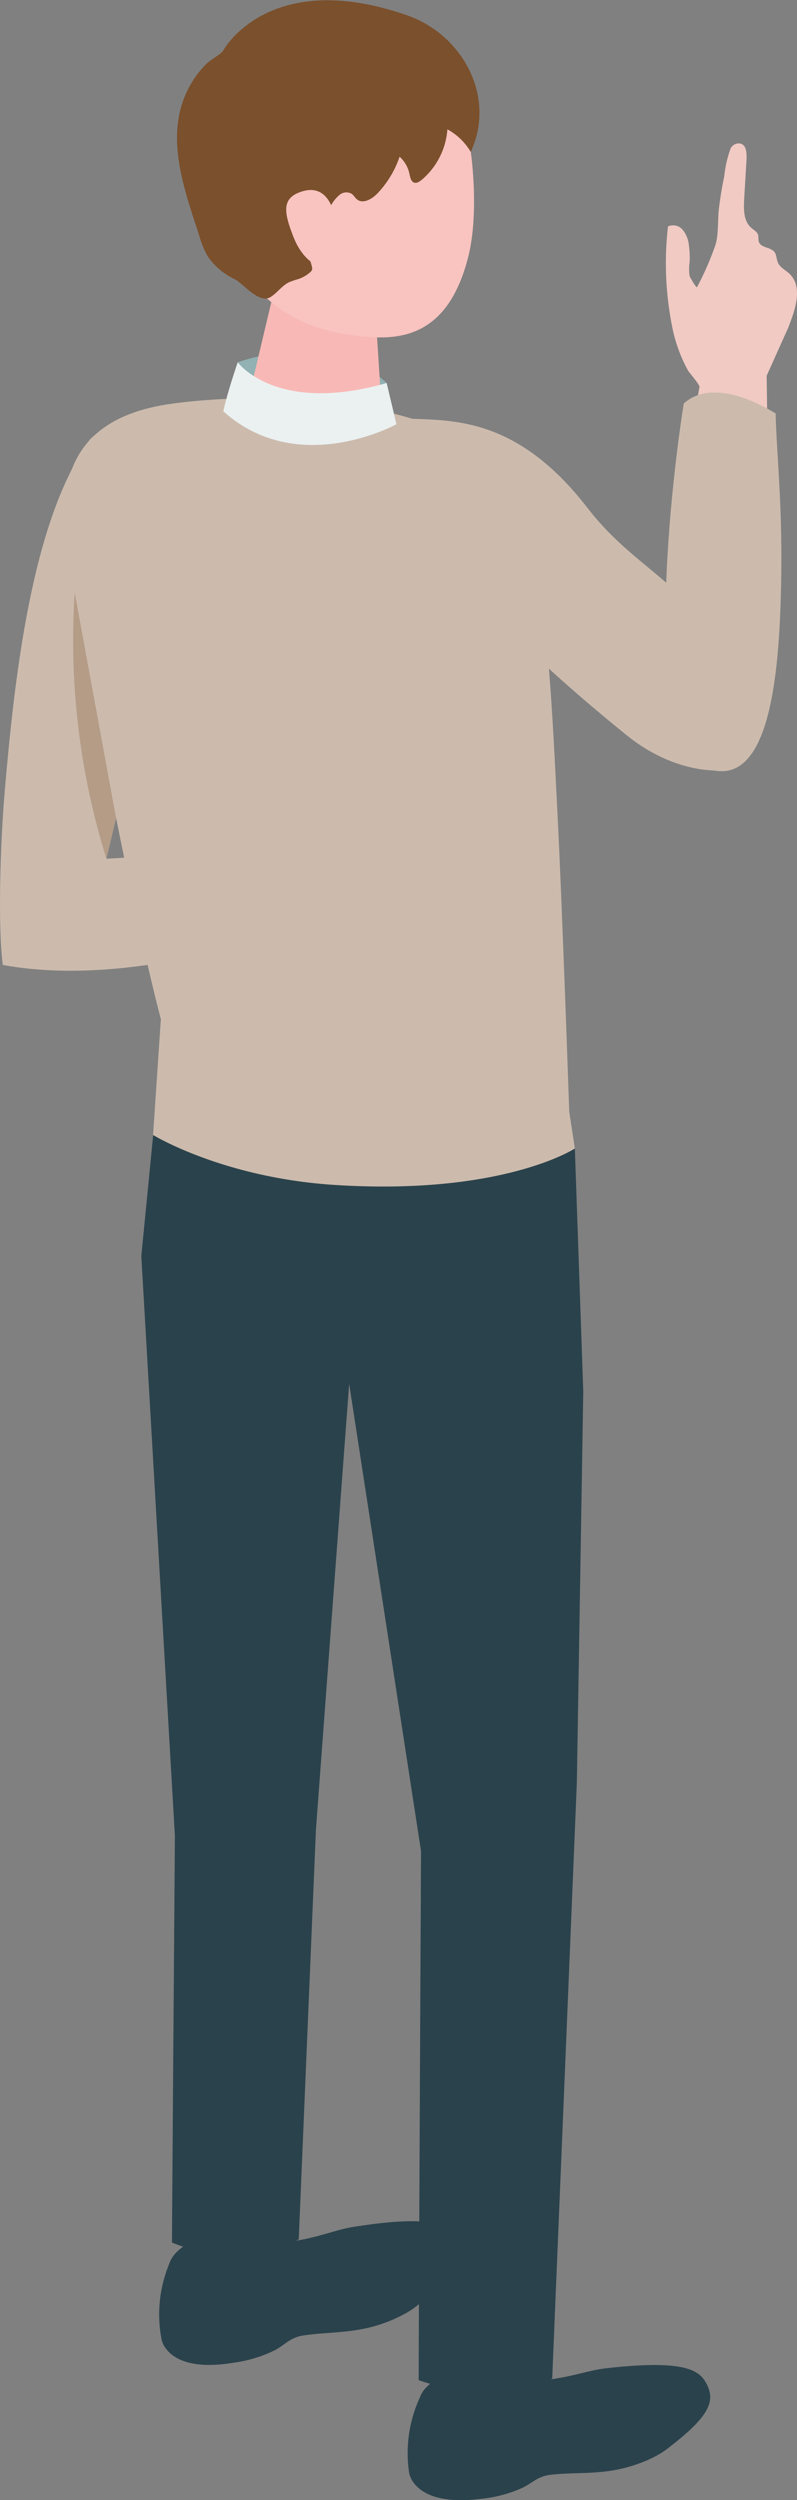 <svg xmlns="http://www.w3.org/2000/svg" viewBox="0 0 88.04 276.03">
  <rect x="0" y="0" width="88.04" height="276.03" fill="#808080" stroke="none"/>
  <defs>
    <style>
      .cls-1 {
        fill: #f1cac4;
      }

      .cls-2 {
        fill: #91b1b3;
      }

      .cls-3 {
        fill: #ccbbad;
      }

      .cls-4 {
        fill: #2a424b;
      }

      .cls-5 {
        fill: #b49c87;
      }

      .cls-6 {
        fill: #f8b9b6;
      }

      .cls-7 {
        fill: #f9c3c0;
      }

      .cls-8 {
        fill: #7b502c;
      }

      .cls-9 {
        fill: #ebf1f1;
      }
    </style>
  </defs>
  <g id="レイヤー_2" data-name="レイヤー 2">
    <g id="レイヤー_1-2" data-name="レイヤー 1">
      <g>
        <path class="cls-1" d="M84.86,54.4l-.17-12.92,2.39-5.32c.68-1.78,1.74-4.49.06-6-.43-.37-1-.66-1.21-1.18s-.13-.83-.38-1.15c-.42-.55-1.45-.45-1.71-1.09-.12-.29,0-.63-.14-.91s-.45-.45-.69-.66c-.86-.71-.87-2-.81-3.12l.27-4.55c0-.63,0-1.44-.65-1.64a1,1,0,0,0-1.11.52A12.79,12.79,0,0,0,80,19.5c-.25,1.12-.42,2.26-.57,3.4-.18,1.3,0,3.25-.51,4.46A33.08,33.08,0,0,1,77,31.7c-.08.14-.78-1.09-.82-1.21a5.28,5.28,0,0,1,0-1.59,9.72,9.72,0,0,0-.08-1.79,3.17,3.17,0,0,0-.65-1.69A1.38,1.38,0,0,0,73.79,25a35.58,35.58,0,0,0,.59,11.69A16.94,16.94,0,0,0,76,40.91c.15.25,1.31,1.57,1.27,1.82,0,0-2,10.7-2,10.7Z"/>
        <g>
          <path class="cls-2" d="M26.26,40s10-3.79,16.45,2.29c.46,1.92,1.08,4.55,1.08,4.55s-9.49,5.68-19.35-.53C24.85,44.62,26.26,40,26.26,40Z"/>
          <path class="cls-3" d="M78.19,84.89c5.71,1.86,7.57-6.48,8-17.24s-.38-16.53-.51-22C83,44,78.4,42,75.54,44.54,74.88,48.3,70.06,82.23,78.19,84.89Z"/>
          <path class="cls-3" d="M38.62,93.26,11.75,94.81l9.66-40.47c1.19-3.94-1.47-6.62-5.52-7.13-3.21-.41-5.28.33-6.14,1.56-6.27,9-8.14,26-9.22,38.5-.5,5.86-.78,15-.22,19.27,16.73,3.07,37.37-5.94,37.37-5.94Z"/>
          <g>
            <path class="cls-4" d="M18.72,249.89a14.57,14.57,0,0,0-.87,8.42s.62,3.77,7.92,2.56a14.57,14.57,0,0,0,4.66-1.42c1.12-.63,1.67-1.36,3-1.58,2-.31,4-.29,6-.62a16.05,16.05,0,0,0,5.38-1.84,8.61,8.61,0,0,0,1.38-.94c4.61-3.84,5.3-5.61,3.86-7.7-.92-1.33-3-2.18-11.13-.88-2,.32-4.65,1.5-7.73,1.66a6.57,6.57,0,0,1-3-.53,7.85,7.85,0,0,0-4.62-.34C21.1,247.17,19.17,248.5,18.72,249.89Z"/>
            <path class="cls-4" d="M18.65,250.85c-.33-1.7,1.88-3.57,4.94-4.17s5.82.29,6.16,2-1.88,3.58-4.94,4.18S19,252.56,18.65,250.85Z"/>
          </g>
          <g>
            <path class="cls-4" d="M46.42,264.62A14.65,14.65,0,0,0,45.19,273s.46,3.79,7.8,2.91a14.76,14.76,0,0,0,4.72-1.23c1.15-.57,1.72-1.28,3.09-1.44,2-.23,4-.12,6-.36a16.17,16.17,0,0,0,5.45-1.6,10.23,10.23,0,0,0,1.42-.88c4.78-3.65,5.53-5.38,4.19-7.53-.87-1.37-2.94-2.31-11.08-1.37-2,.24-4.71,1.3-7.8,1.33a6.48,6.48,0,0,1-3-.66,7.86,7.86,0,0,0-4.6-.54C48.92,262,46.94,263.25,46.42,264.62Z"/>
            <path class="cls-4" d="M46.31,265.58c-.26-1.72,2-3.49,5.12-4s5.8.54,6.06,2.26-2,3.49-5.11,4S46.58,267.3,46.31,265.58Z"/>
          </g>
          <path class="cls-4" d="M63.5,126.81l.93,26.83-.71,43.23L61,262.59s-4.42,3.76-14.75.2c0-6.49.26-58.4.26-58.4l-7.94-51.61L34.9,202,33,247.25a17.38,17.38,0,0,1-14,.35c0-2.06.32-44.92.32-44.92l-3.71-64,1.31-13.35s7.6,4.67,19.86,5.5C55.49,132.05,63.5,126.81,63.5,126.81Z"/>
          <path class="cls-3" d="M16.91,125.3s7.6,4.67,19.86,5.5c18.72,1.25,26.73-4,26.73-4l-.62-4.06S62.07,99,61.55,89.24c-.4-7.5-1.14-28.84-4.48-35.15-5-9.43-25-11.28-38-9.53C4.47,46.51,7,57.91,7.89,63.28c5.58,33.27,9.88,49.25,9.88,49.25Z"/>
          <path class="cls-3" d="M81.52,84.6c-1.44.9-7,.86-12.25-3.39C57.44,71.68,52.55,65.66,52.55,65.66s-5.68-4.8-6.76-11.26c-.81-4.8-3.55-8.27-.52-8.17,5.13.18,12.06.05,19.65,9.88,4.7,6.08,9.87,7.83,13.89,14.11C80.26,72.49,84.79,82.56,81.52,84.6Z"/>
          <path class="cls-5" d="M12.82,90.3,8.25,65.42a81,81,0,0,0,3.5,29.39Z"/>
          <g>
            <path class="cls-6" d="M36.07,27.6c-3.39-.27-5.34,1.49-5.48,3.14L28,41.67c0,1.93,3.14,3.74,7,4s7-1,7-2.93l-.74-11.7C41.23,29.4,39.46,27.87,36.07,27.6Z"/>
            <path class="cls-7" d="M34.8,3.7C24.91,5,23.11,12.78,24.23,21.8,25.7,33.55,33.88,36.2,38,36.86c5,.81,11.18,1.32,13.7-8.4,1.5-5.78.23-15.34-1.45-18.9C48.78,6.46,44.69,2.39,34.8,3.7Z"/>
            <path class="cls-8" d="M49.42,14.28a8.08,8.08,0,0,1-2.85,5.59c-.25.2-.57.4-.86.28s-.4-.56-.47-.91a3.52,3.52,0,0,0-1.1-1.94,11,11,0,0,1-2.45,4.06c-.6.62-1.58,1.19-2.25.66-.22-.18-.36-.45-.59-.62a1.18,1.18,0,0,0-1.35.12,4.1,4.1,0,0,0-.91,1.11c-.72,1.09-2,2-2.52,3.12s.08,2.46.39,3.71a.6.6,0,0,1,0,.35.58.58,0,0,1-.18.23,3.73,3.73,0,0,1-1.32.77,9,9,0,0,0-1,.34c-.77.35-1.26,1.1-2,1.6-1.26.91-3-1.35-4-1.91a7.51,7.51,0,0,1-3-2.51,10.93,10.93,0,0,1-1-2.47C20.7,22,19.15,17.68,19.65,13.59A11.23,11.23,0,0,1,21.25,9a10.31,10.31,0,0,1,1.61-2c.44-.44,1.56-1,1.83-1.47,0,0,5-9.13,20.22-3.86C51,3.75,54.86,10.57,52,16.78A6.7,6.7,0,0,0,49.42,14.28Z"/>
            <path class="cls-7" d="M36.9,23.63s-.59-3.33-3.41-2.53c-2.42.68-2.16,2.27-1.1,5s2.94,3.82,4.66,3.53S36.9,23.63,36.9,23.63Z"/>
          </g>
          <path class="cls-9" d="M26.26,40s4.21,5.8,16.45,2.29l1.08,4.55s-10.87,6-19.12-1.43C25.1,43.35,26.26,40,26.26,40Z"/>
        </g>
      </g>
    </g>
  </g>
</svg>
